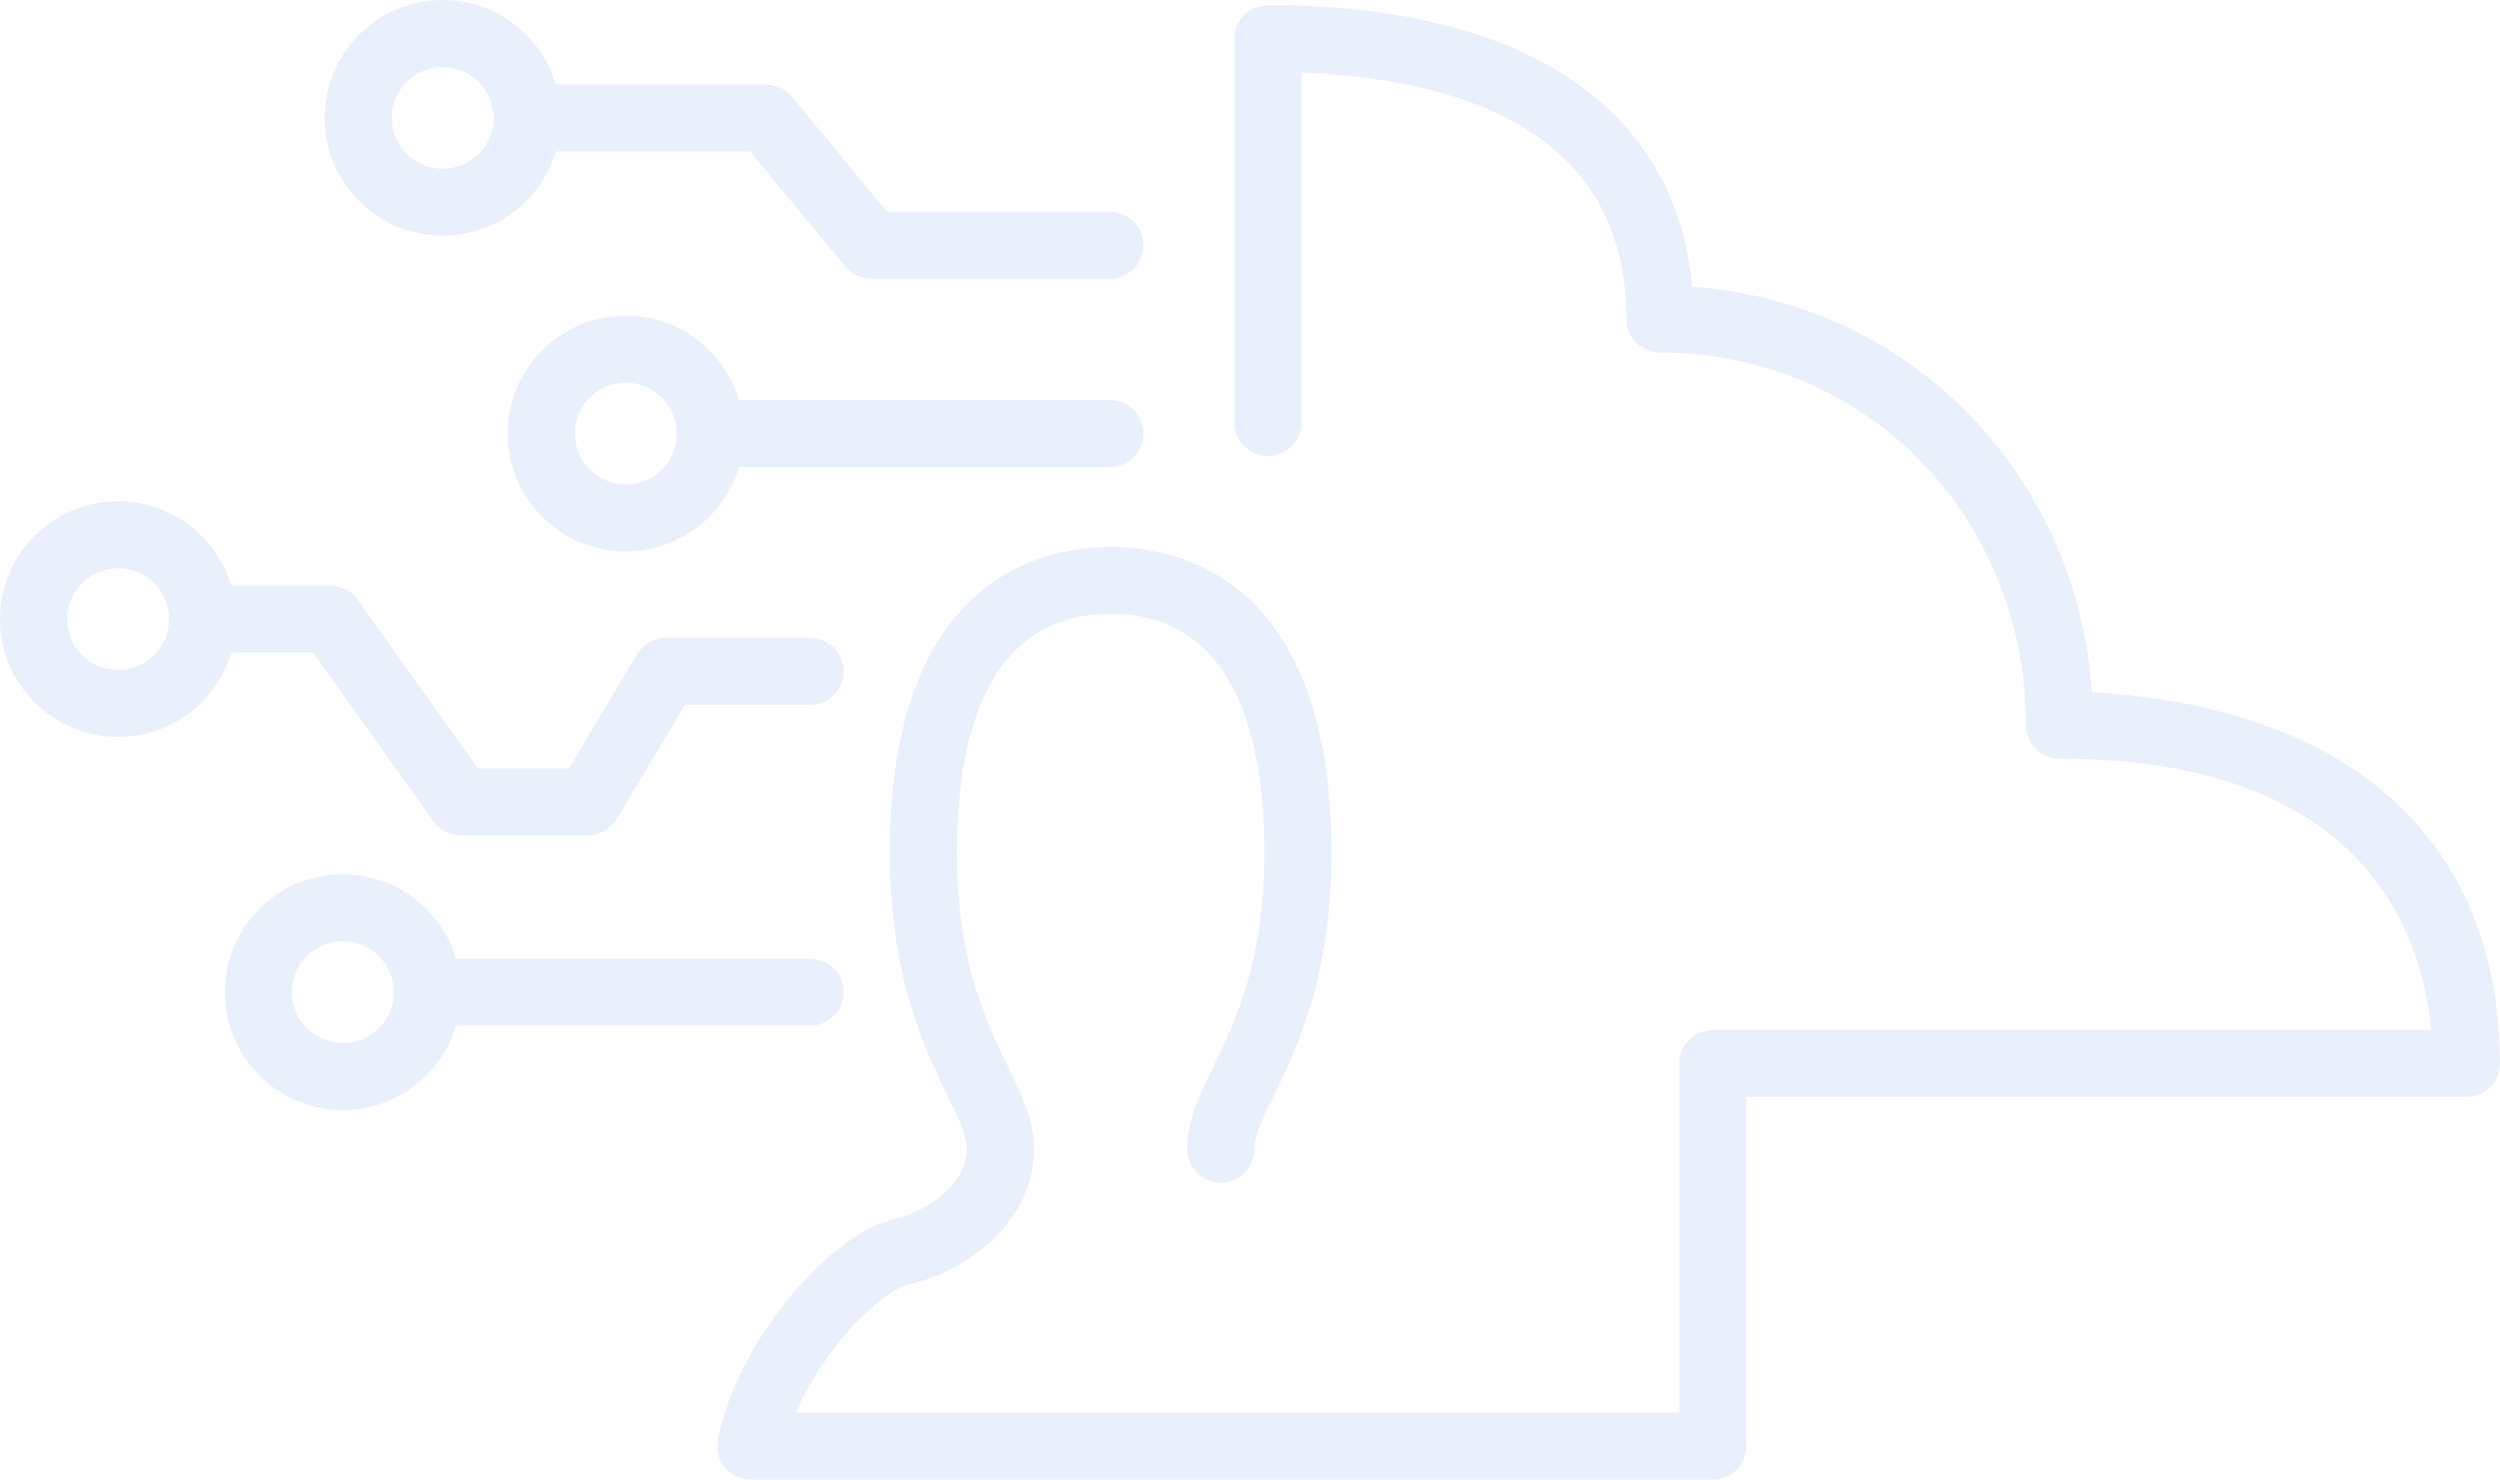 <svg height="232" viewBox="0 0 392 232" width="392" xmlns="http://www.w3.org/2000/svg"><path d="m1113.759 2184.545c-4.404 0-7.989-3.578-7.989-7.974 0-4.398 3.585-7.974 7.989-7.974 4.404 0 7.989 3.575 7.989 7.974 0 4.396-3.585 7.974-7.989 7.974zm78.531-7.974c0-2.905-2.36-5.258-5.268-5.258h-55.509c-2.279-7.64-9.37-13.232-17.754-13.232-10.215 0-18.526 8.294-18.526 18.489 0 10.195 8.311 18.489 18.526 18.489 8.384 0 15.475-5.592 17.754-13.232h55.509c2.908 0 5.268-2.356 5.268-5.258zm-62.871-145.055c4.404 0 7.989 3.578 7.989 7.974 0 4.398-3.585 7.974-7.989 7.974-4.407 0-7.989-3.575-7.989-7.974 0-4.396 3.582-7.974 7.989-7.974zm0 26.463c8.384 0 15.475-5.592 17.754-13.232h30.432l14.949 18.061c1.001 1.209 2.489 1.909 4.062 1.909h37.41c2.908 0 5.268-2.353 5.268-5.258 0-2.902-2.36-5.258-5.268-5.258h-34.928l-14.949-18.061c-1.001-1.209-2.492-1.909-4.062-1.909h-32.913c-2.279-7.64-9.37-13.232-17.754-13.232-10.215 0-18.526 8.294-18.526 18.489s8.311 18.489 18.526 18.489zm-50.894 68.069c-4.404 0-7.989-3.578-7.989-7.974 0-4.398 3.585-7.974 7.989-7.974s7.989 3.575 7.989 7.974c0 4.396-3.585 7.974-7.989 7.974zm30.55-2.716 18.868 26.445c.99 1.385 2.589 2.208 4.294 2.208h19.961c1.854 0 3.572-.973 4.523-2.563l10.697-17.89h19.603c2.908 0 5.268-2.353 5.268-5.258 0-2.902-2.36-5.258-5.268-5.258h-22.595c-1.854 0-3.574.975-4.523 2.566l-10.697 17.887h-14.253l-18.868-26.445c-.99-1.385-2.589-2.208-4.294-2.208h-15.512c-2.276-7.64-9.37-13.232-17.754-13.232-10.215 0-18.526 8.294-18.526 18.489 0 10.195 8.311 18.489 18.526 18.489 8.384 0 15.478-5.592 17.754-13.232zm49.052-26.376c-4.407 0-7.989-3.578-7.989-7.976 0-4.396 3.582-7.974 7.989-7.974 4.404 0 7.989 3.578 7.989 7.974 0 4.398-3.585 7.976-7.989 7.976zm75.897-13.234h-58.143c-2.279-7.64-9.37-13.232-17.754-13.232-10.215 0-18.526 8.294-18.526 18.489 0 10.195 8.311 18.492 18.526 18.492 8.384 0 15.475-5.592 17.754-13.234h58.143c2.908 0 5.268-2.353 5.268-5.258 0-2.902-2.36-5.258-5.268-5.258zm192.174 56.12c-13.015-7.621-28.061-9.777-38.173-10.266-2.392-34.476-28.72-61.199-62.684-63.618-2.531-28.153-26.457-44.172-66.524-44.172-2.911 0-5.268 2.353-5.268 5.258v60.2c0 2.905 2.358 5.258 5.268 5.258 2.908 0 5.268-2.353 5.268-5.258v-54.845c24.376.928 50.941 8.791 50.941 38.638 0 2.902 2.36 5.258 5.268 5.258 32.17 0 57.371 25.659 57.371 58.415 0 2.902 2.36 5.258 5.268 5.258 47.116 0 56.747 26.576 58.28 42.513h-112.632c-2.908 0-5.268 2.353-5.268 5.258v54.745h-138.457c4.386-10.419 13.466-19.11 17.656-20.077 9.754-2.245 19.629-10.256 19.629-21.213 0-4.53-1.91-8.46-4.122-13.013-3.361-6.917-7.968-16.392-7.968-33.538 0-17.054 4.183-37.386 24.099-37.386 19.916 0 24.097 20.332 24.097 37.386 0 17.146-4.604 26.621-7.968 33.538-2.213 4.553-4.125 8.484-4.125 13.013 0 2.902 2.36 5.258 5.268 5.258 2.911 0 5.268-2.356 5.268-5.258 0-2.114 1.354-4.898 3.066-8.423 3.596-7.393 9.027-18.566 9.027-38.128 0-43.233-24.221-47.902-34.633-47.902-10.415 0-34.636 4.669-34.636 47.902 0 19.562 5.432 30.735 9.024 38.128 1.715 3.525 3.066 6.309 3.066 8.423 0 5.213-5.827 9.669-11.461 10.968-9.754 2.245-24.4 18.629-27.59 34.55-.308 1.543.09 3.147 1.091 4.364 1.001 1.22 2.497 1.924 4.075 1.924h150.861c2.911 0 5.268-2.353 5.268-5.258v-54.745h112.882c2.911 0 5.268-2.356 5.268-5.258 0-21.45-8.922-38.012-25.801-47.897z" fill="#346fd9" fill-rule="evenodd" opacity=".104" transform="translate(-1060 -2021)"/></svg>